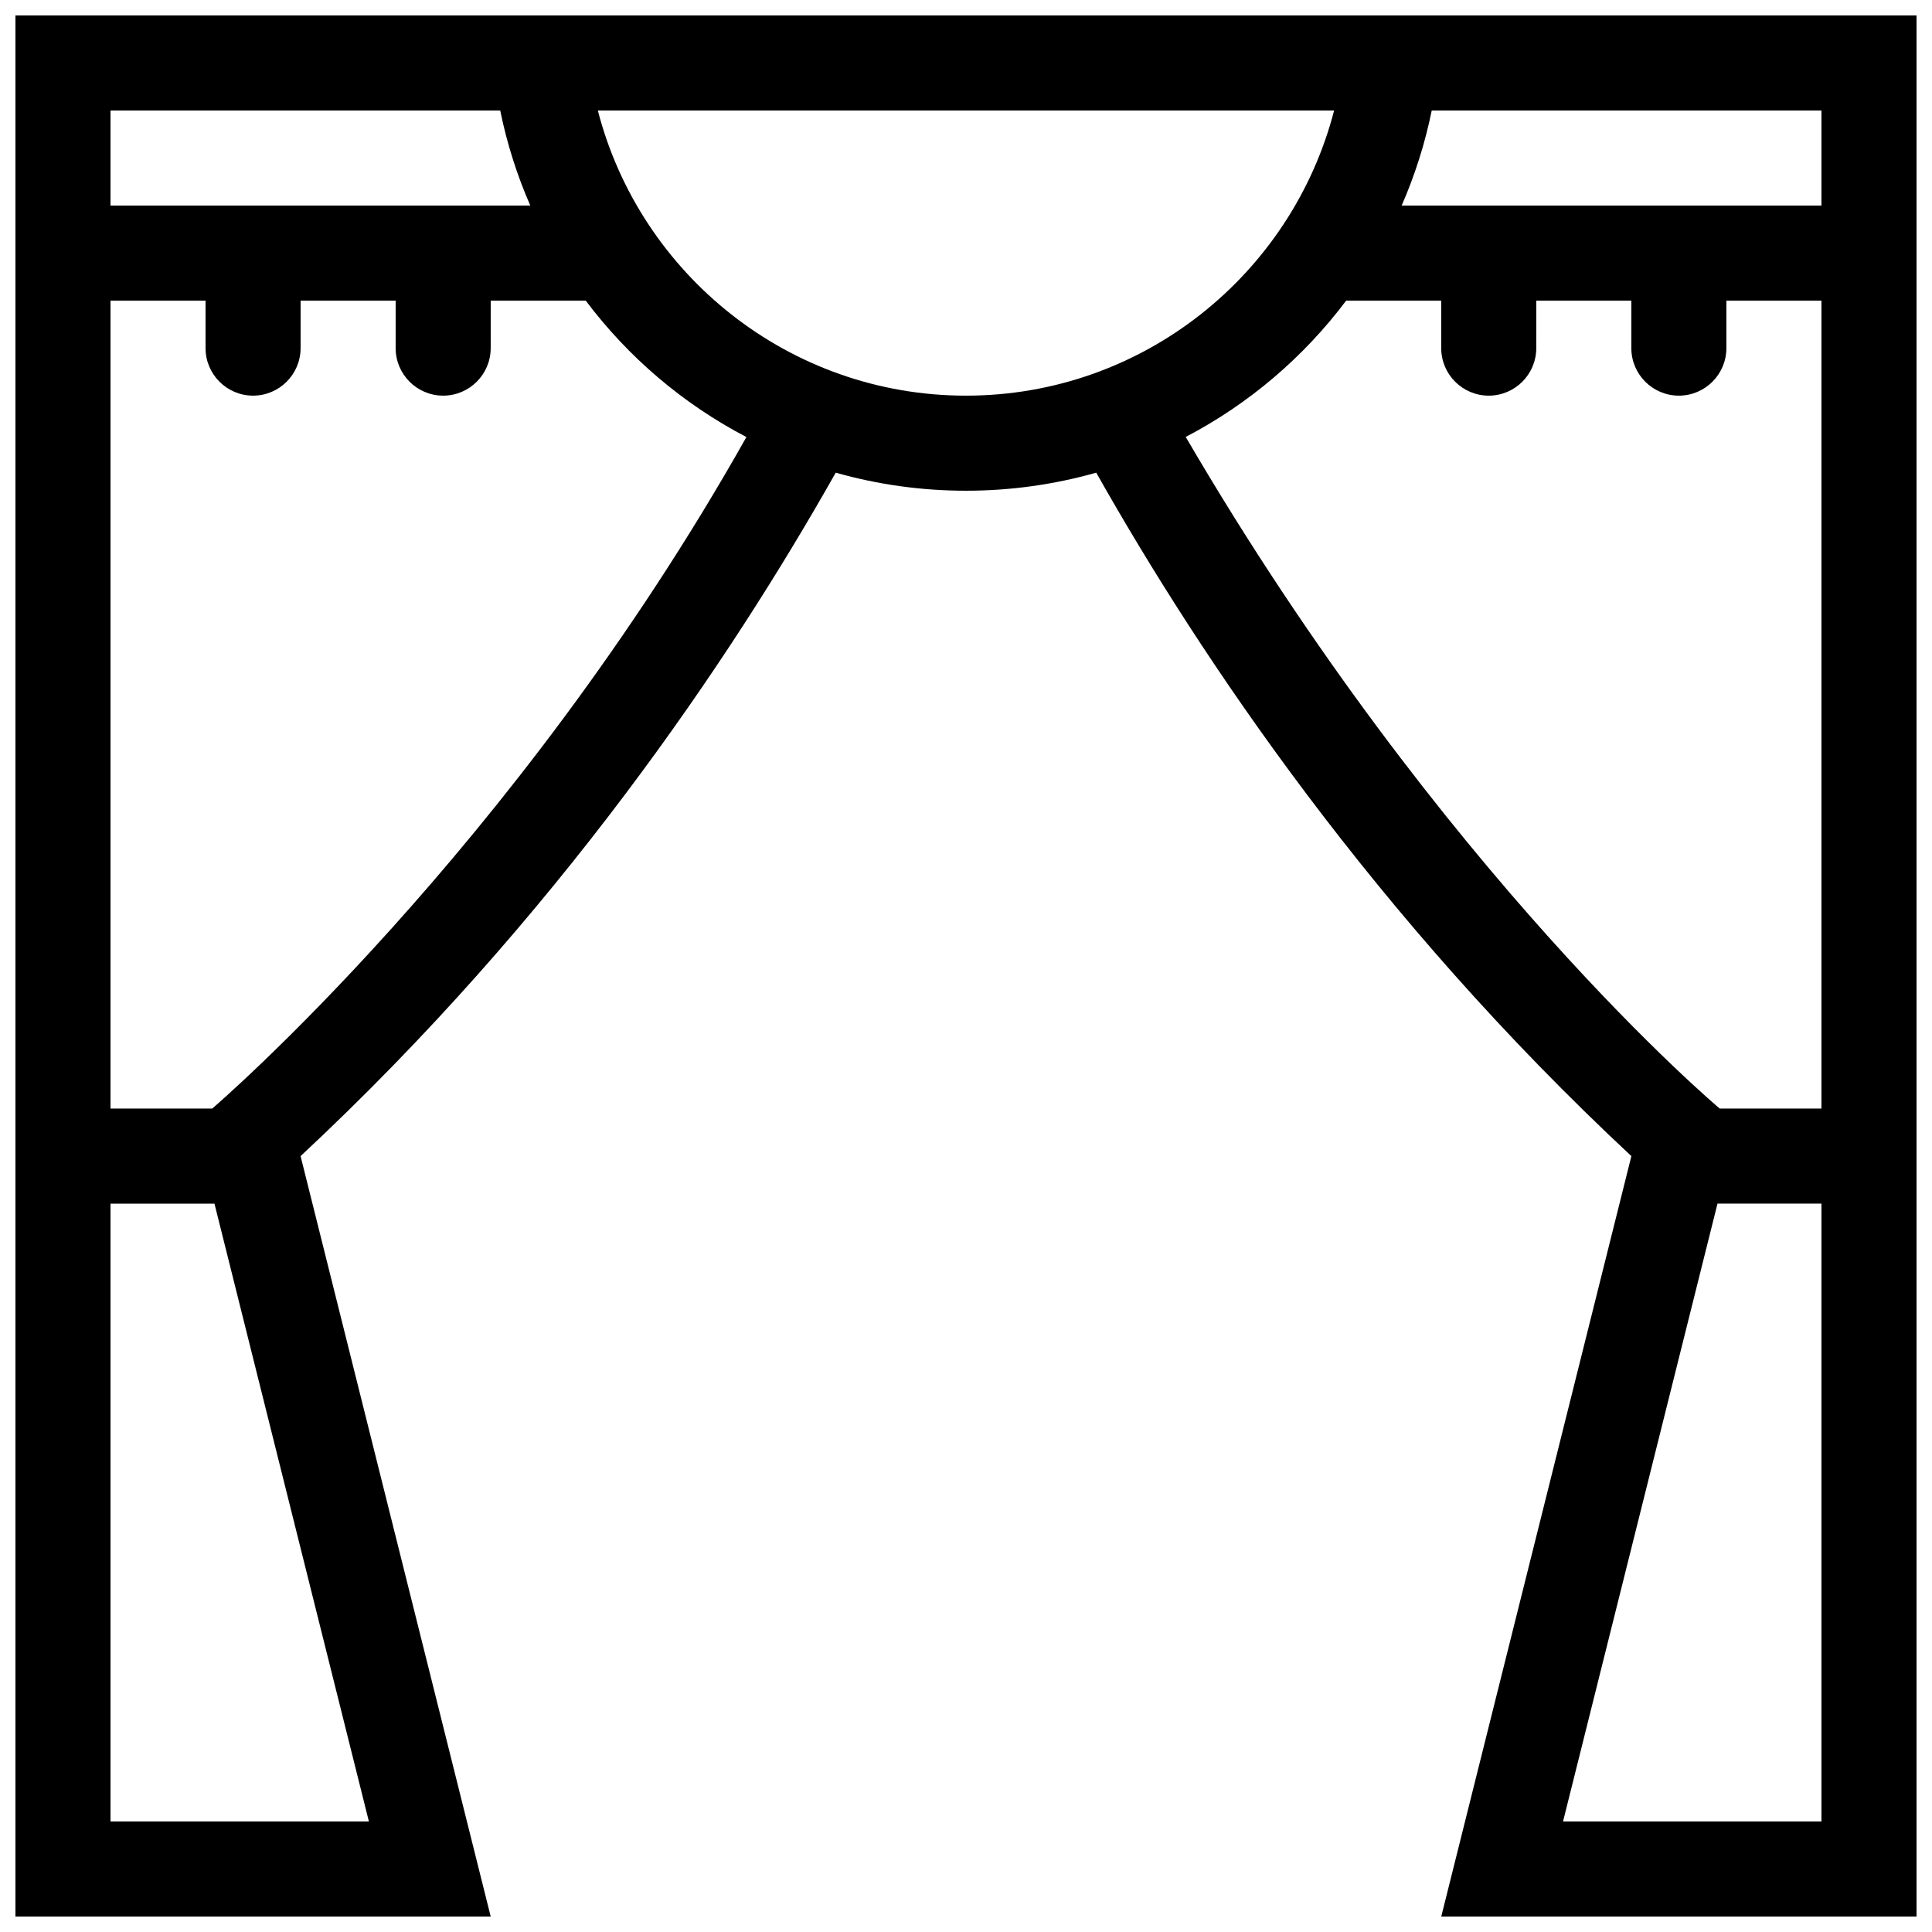 <?xml version="1.0" encoding="UTF-8"?>
<!-- Uploaded to: ICON Repo, www.svgrepo.com, Generator: ICON Repo Mixer Tools -->
<svg width="800px" height="800px" version="1.1" viewBox="144 144 512 512" xmlns="http://www.w3.org/2000/svg">
 <defs>
  <clipPath id="a">
   <path d="m148.09 148.09h503.81v503.81h-503.81z"/>
  </clipPath>
 </defs>
 <g clip-path="url(#a)">
  <path d="m148.09 148.09v503.81h125.95l-50.383-201.52c67.949-63.32 113.9-131.63 141.82-181.12 22.453 6.383 46.582 6.383 69.035 0 27.914 49.492 73.867 117.8 141.82 181.12l-50.383 201.52h125.95v-503.81zm25.191 25.191h103.28c1.785 8.762 4.473 17.191 7.969 25.191h-111.25zm68.48 453.43h-68.48v-163.73h27.555zm-41.527-188.93h-26.953v-214.12h25.191v12.594c0 6.938 5.637 12.594 12.594 12.594 6.957 0 12.594-5.656 12.594-12.594v-12.594h25.191v12.594c0 6.938 5.633 12.594 12.594 12.594 6.961 0 12.594-5.656 12.594-12.594l0.004-12.594h25.18c11.273 15.008 25.824 27.414 42.586 36.16-61.684 109.65-141.57 177.96-141.57 177.96zm199.76-188.93c-46.863 0-86.348-32.152-97.562-75.57h195.12c-11.215 43.418-50.699 75.57-97.562 75.57zm226.71 377.86h-68.484l40.934-163.74 27.551 0.004zm0-188.93h-26.957s-73.719-61.836-141.52-177.99c16.738-8.742 31.266-21.137 42.527-36.129h25.184v12.594c0 6.938 5.629 12.594 12.594 12.594 6.957 0 12.594-5.656 12.594-12.594l0.004-12.594h25.191v12.594c0 6.938 5.633 12.594 12.594 12.594 6.961 0 12.594-5.656 12.594-12.594l0.004-12.594h25.191zm0-239.31h-111.25c3.492-8 6.191-16.43 7.969-25.191h103.28z"/>
 </g>
</svg>